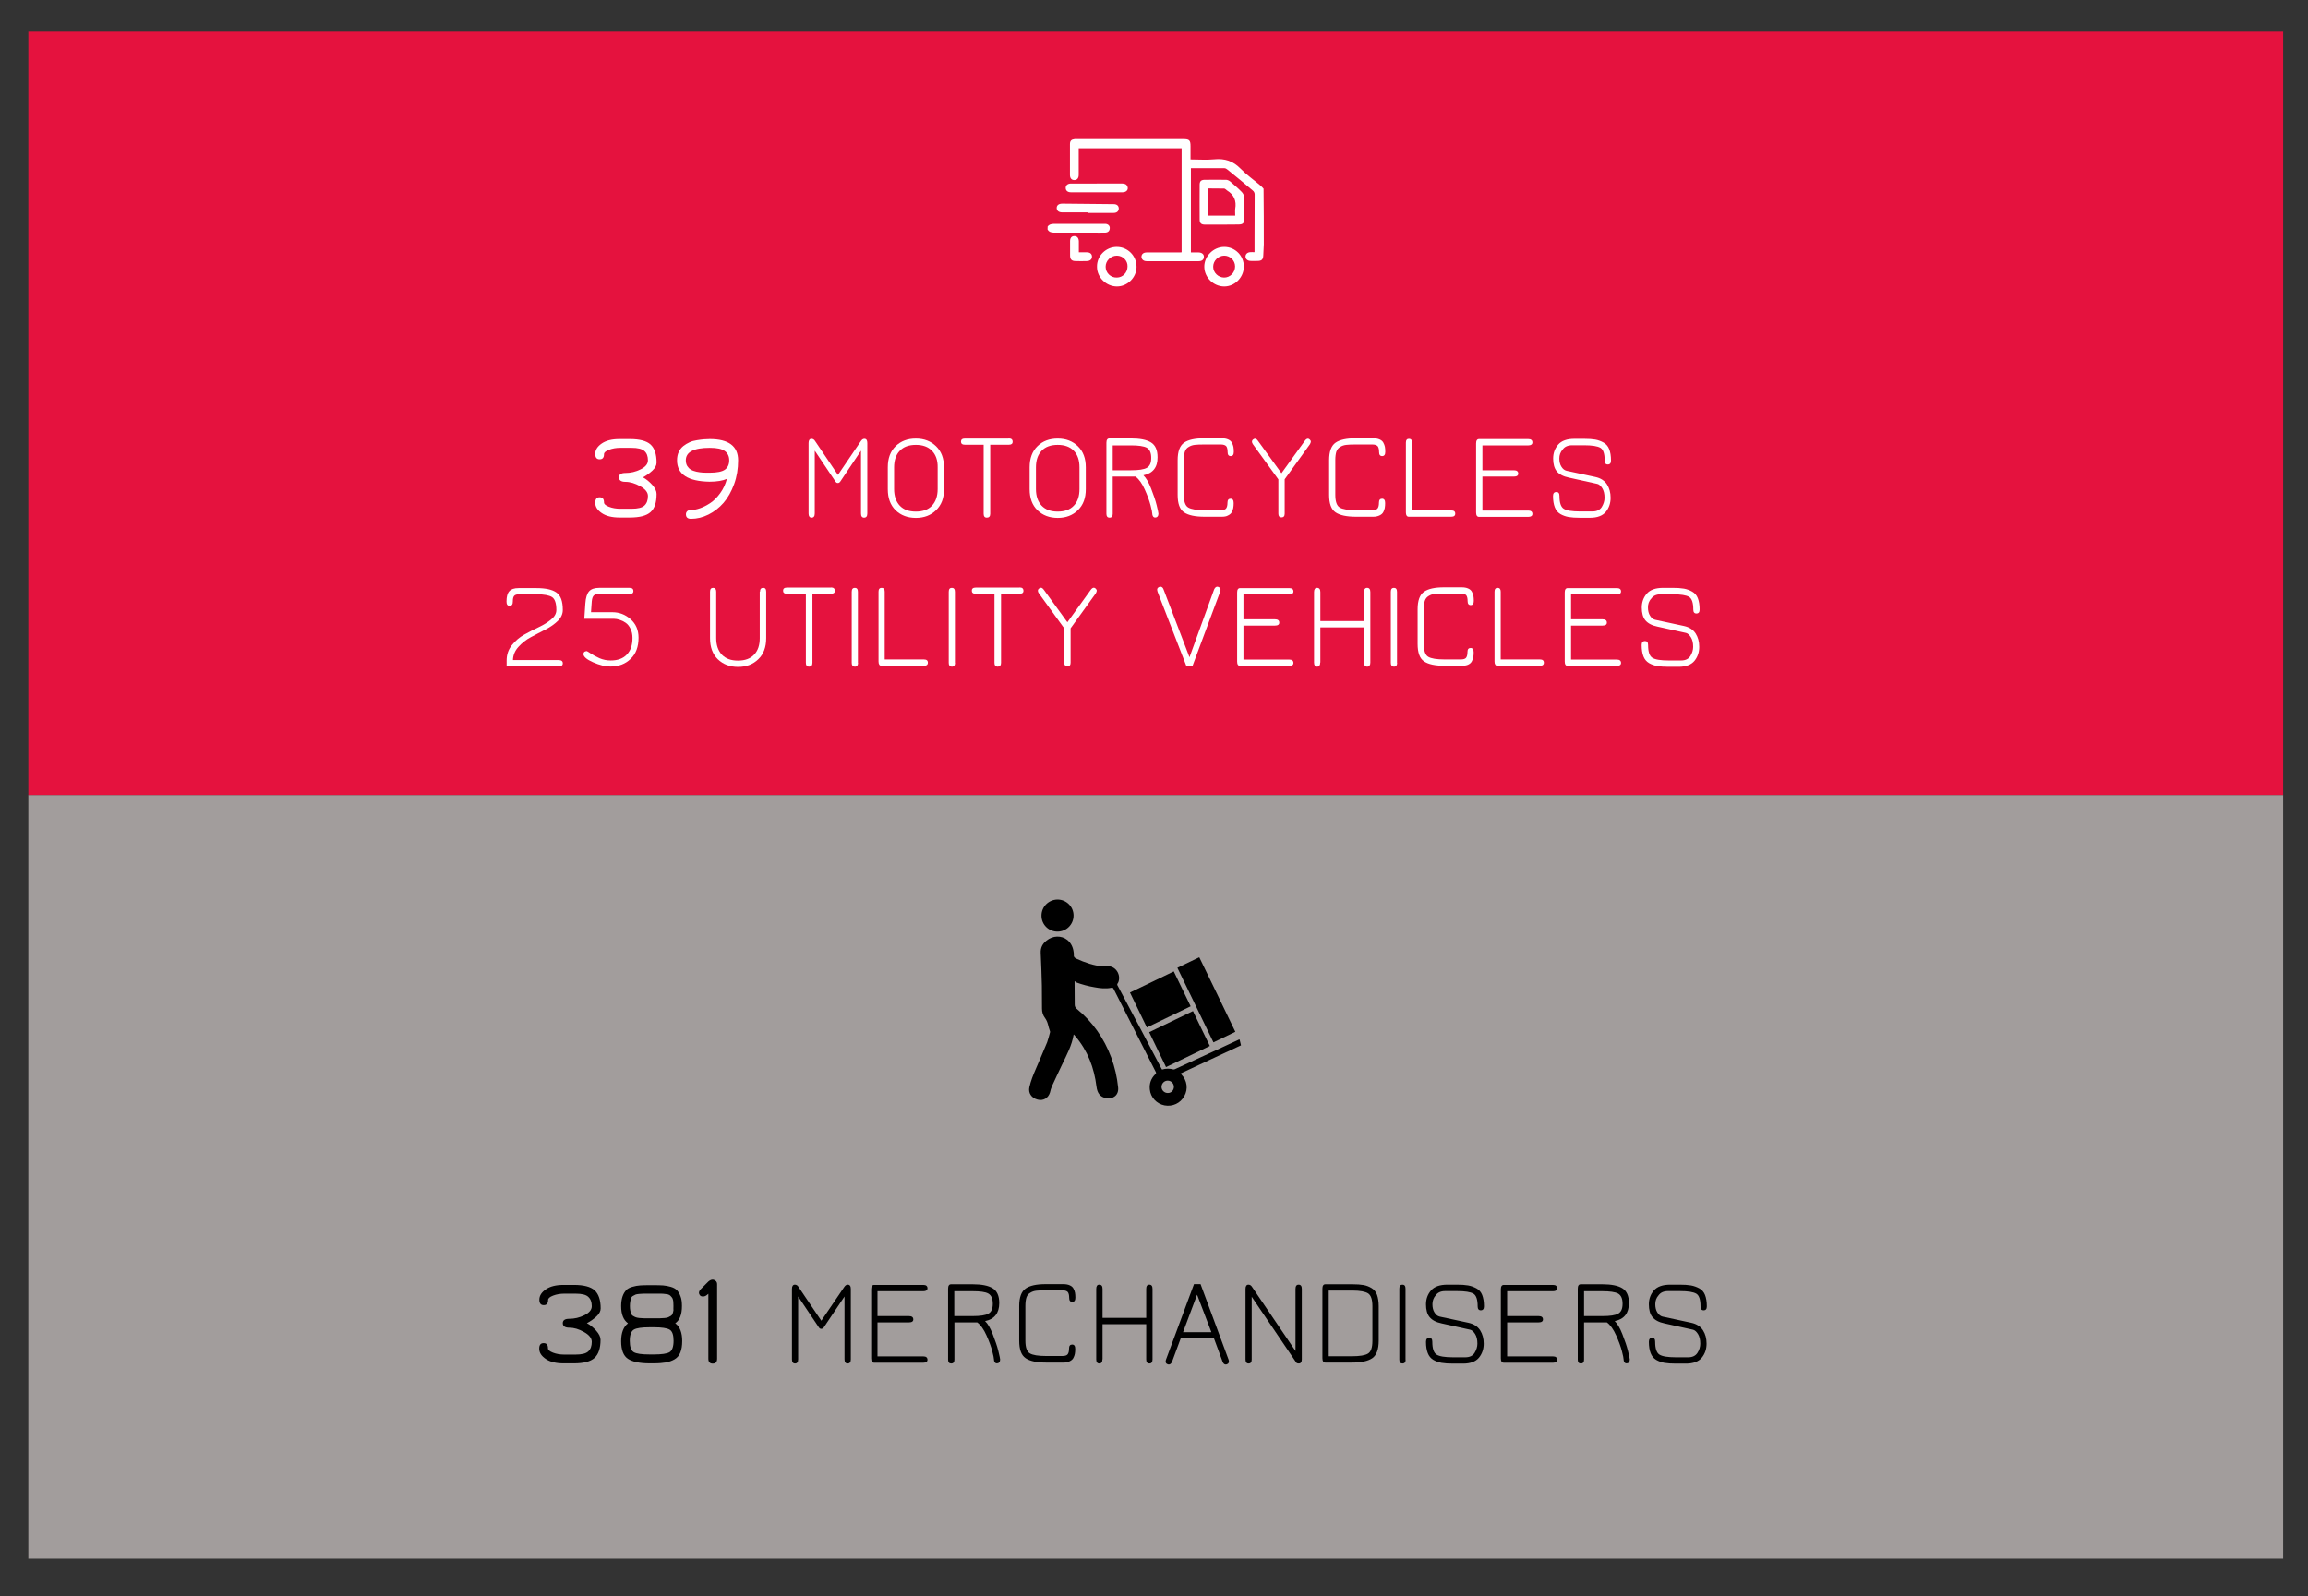 <?xml version="1.0" encoding="utf-8"?>
<!-- Generator: Adobe Illustrator 26.4.1, SVG Export Plug-In . SVG Version: 6.00 Build 0)  -->
<svg version="1.1" id="Calque_1" xmlns="http://www.w3.org/2000/svg" xmlns:xlink="http://www.w3.org/1999/xlink" x="0px" y="0px"
	 viewBox="0 0 179.17 123.94" style="enable-background:new 0 0 179.17 123.94;" xml:space="preserve">
<rect x="0" y="0" width="179.17" height="123.94" fill="#333333" stroke="none"/>
<style type="text/css">
	.st0{fill:#E5123E;}
	.st1{fill:#A29D9C;}
	.st2{enable-background:new    ;}
	.st3{fill:#FFFFFF;}
</style>
<rect x="2.2" y="2.46" class="st0" width="175.04" height="59.28"/>
<rect x="2.2" y="61.73" class="st1" width="175.04" height="59.28"/>
<g class="st2">
	<path class="st3" d="M49.02,34.77h-0.87c-0.32,0-0.61,0.05-0.87,0.15c-0.26,0.1-0.39,0.21-0.39,0.34c0,0.27-0.11,0.4-0.34,0.4
		s-0.34-0.14-0.34-0.42c0-0.31,0.17-0.58,0.51-0.81c0.34-0.23,0.79-0.34,1.37-0.34h0.81c0.75,0,1.29,0.14,1.6,0.42
		c0.31,0.28,0.47,0.75,0.47,1.41c0,0.21-0.11,0.42-0.34,0.63c-0.23,0.21-0.47,0.38-0.72,0.51c0.25,0.13,0.49,0.33,0.72,0.58
		c0.23,0.26,0.34,0.49,0.34,0.71c0,0.66-0.15,1.13-0.47,1.41c-0.31,0.28-0.84,0.42-1.6,0.42h-0.81c-0.57,0-1.03-0.11-1.37-0.34
		c-0.34-0.23-0.51-0.49-0.51-0.8c0-0.29,0.11-0.43,0.34-0.43s0.34,0.13,0.34,0.4c0,0.13,0.13,0.24,0.39,0.34
		c0.26,0.1,0.55,0.15,0.88,0.15h0.87c0.49,0,0.82-0.08,1-0.25c0.18-0.17,0.27-0.41,0.27-0.74c0-0.28-0.2-0.54-0.6-0.76
		s-0.78-0.34-1.15-0.34c-0.33,0-0.5-0.12-0.5-0.35c0-0.23,0.17-0.34,0.5-0.34c0.41,0,0.8-0.09,1.18-0.28
		c0.38-0.19,0.57-0.42,0.57-0.7c0-0.32-0.09-0.56-0.27-0.72C49.84,34.85,49.51,34.77,49.02,34.77z"/>
	<path class="st3" d="M52.56,35.74c0-0.24,0.04-0.46,0.13-0.65c0.09-0.19,0.21-0.34,0.36-0.46c0.15-0.12,0.31-0.21,0.48-0.29
		c0.17-0.08,0.36-0.13,0.57-0.16c0.21-0.03,0.39-0.06,0.54-0.07c0.15-0.01,0.3-0.02,0.46-0.02c1.47,0,2.2,0.55,2.2,1.65
		c0,0.66-0.1,1.28-0.31,1.85c-0.21,0.57-0.48,1.06-0.82,1.45c-0.34,0.39-0.73,0.69-1.17,0.91c-0.44,0.22-0.89,0.33-1.36,0.33
		c-0.26,0-0.39-0.12-0.39-0.35c0-0.09,0.03-0.17,0.09-0.23c0.06-0.07,0.16-0.1,0.3-0.1c0.21,0,0.45-0.05,0.71-0.14
		s0.53-0.23,0.8-0.41c0.27-0.18,0.53-0.44,0.76-0.76c0.24-0.33,0.41-0.7,0.52-1.11c-0.32,0.14-0.77,0.22-1.35,0.22
		C53.41,37.37,52.56,36.83,52.56,35.74z M55.1,34.77c-1.24,0-1.86,0.32-1.86,0.97c0,0.17,0.04,0.32,0.11,0.44
		c0.08,0.12,0.17,0.22,0.28,0.28c0.11,0.07,0.26,0.12,0.43,0.16c0.18,0.04,0.34,0.06,0.49,0.07c0.15,0.01,0.33,0.01,0.54,0.01
		c0.57,0,0.97-0.08,1.19-0.24c0.22-0.16,0.33-0.4,0.33-0.72c0-0.31-0.11-0.55-0.34-0.72S55.66,34.77,55.1,34.77z"/>
</g>
<g class="st2">
	<path class="st3" d="M65.04,37.5c-0.07,0-0.12-0.03-0.16-0.08l-1.63-2.43v4.87c0,0.22-0.08,0.33-0.24,0.33
		c-0.16,0-0.24-0.11-0.24-0.32V34.4c0-0.22,0.08-0.33,0.23-0.33c0.11,0,0.21,0.06,0.28,0.18l1.77,2.62l1.78-2.62
		c0.08-0.12,0.17-0.18,0.27-0.18c0.16,0,0.23,0.11,0.23,0.33v5.47c0,0.21-0.08,0.32-0.25,0.32c-0.16,0-0.24-0.11-0.24-0.33v-4.87
		l-1.63,2.43C65.17,37.47,65.11,37.5,65.04,37.5z"/>
	<path class="st3" d="M72.67,39.61c-0.41,0.4-0.93,0.6-1.57,0.6c-0.64,0-1.17-0.2-1.57-0.59c-0.41-0.4-0.61-0.94-0.61-1.64v-1.7
		c0-0.7,0.2-1.24,0.61-1.64c0.41-0.4,0.93-0.59,1.57-0.59c0.64,0,1.16,0.2,1.57,0.6c0.41,0.4,0.61,0.94,0.61,1.63v1.7
		C73.29,38.67,73.08,39.21,72.67,39.61z M72.35,35c-0.3-0.31-0.71-0.46-1.25-0.46c-0.54,0-0.96,0.15-1.25,0.46
		c-0.3,0.31-0.44,0.74-0.44,1.29v1.68c0,0.55,0.15,0.98,0.44,1.29c0.29,0.31,0.71,0.46,1.25,0.46c0.54,0,0.96-0.15,1.25-0.46
		c0.29-0.31,0.44-0.74,0.44-1.29v-1.68C72.8,35.74,72.65,35.31,72.35,35z"/>
	<path class="st3" d="M78.3,34.04c0.21,0,0.31,0.08,0.31,0.26c0,0.16-0.1,0.23-0.31,0.23h-1.43v5.36c0,0.2-0.09,0.3-0.27,0.3
		c-0.16,0-0.24-0.1-0.24-0.3v-5.36h-1.45c-0.21,0-0.31-0.08-0.31-0.24c0-0.16,0.1-0.24,0.31-0.24H78.3z"/>
	<path class="st3" d="M83.68,39.61c-0.41,0.4-0.93,0.6-1.57,0.6c-0.64,0-1.16-0.2-1.57-0.59c-0.41-0.4-0.61-0.94-0.61-1.64v-1.7
		c0-0.7,0.2-1.24,0.61-1.64c0.41-0.4,0.93-0.59,1.57-0.59c0.64,0,1.16,0.2,1.57,0.6c0.41,0.4,0.61,0.94,0.61,1.63v1.7
		C84.29,38.67,84.09,39.21,83.68,39.61z M83.36,35c-0.3-0.31-0.71-0.46-1.25-0.46c-0.54,0-0.96,0.15-1.25,0.46
		c-0.3,0.31-0.44,0.74-0.44,1.29v1.68c0,0.55,0.15,0.98,0.44,1.29c0.3,0.31,0.71,0.46,1.25,0.46c0.54,0,0.96-0.15,1.25-0.46
		c0.3-0.31,0.44-0.74,0.44-1.29v-1.68C83.8,35.74,83.66,35.31,83.36,35z"/>
	<path class="st3" d="M88.76,36.9c0.21,0.2,0.41,0.54,0.6,1.03c0.19,0.49,0.34,0.92,0.43,1.29c0.09,0.37,0.14,0.6,0.14,0.66
		c0,0.09-0.02,0.16-0.07,0.22c-0.05,0.06-0.11,0.08-0.18,0.08c-0.08,0-0.13-0.03-0.17-0.09s-0.06-0.13-0.06-0.21
		c0-0.08-0.04-0.3-0.13-0.64c-0.09-0.35-0.24-0.76-0.45-1.23c-0.21-0.47-0.45-0.81-0.72-1.01h-1.77v2.89c0,0.2-0.08,0.3-0.25,0.3
		c-0.16,0-0.24-0.1-0.24-0.3v-5.51c0-0.23,0.08-0.34,0.23-0.34h1.69c0.68,0,1.2,0.1,1.54,0.31c0.34,0.21,0.51,0.59,0.51,1.15
		C89.87,36.28,89.5,36.75,88.76,36.9z M87.81,36.51c0.58,0,0.99-0.06,1.22-0.19c0.23-0.13,0.34-0.38,0.34-0.77
		c0-0.4-0.12-0.66-0.35-0.79c-0.23-0.12-0.64-0.18-1.21-0.18h-1.43v1.93H87.81z"/>
	<path class="st3" d="M94.85,40.12h-1.33c-0.73,0-1.26-0.11-1.6-0.34c-0.34-0.23-0.5-0.68-0.5-1.36v-2.69c0-0.68,0.17-1.13,0.5-1.36
		c0.33-0.23,0.85-0.34,1.54-0.34h1.38c0.2,0,0.37,0.03,0.5,0.09c0.14,0.06,0.23,0.14,0.29,0.25s0.1,0.22,0.12,0.32
		c0.02,0.11,0.03,0.24,0.03,0.39c0,0.22-0.08,0.33-0.24,0.33c-0.16,0-0.24-0.1-0.24-0.31c0-0.22-0.04-0.37-0.11-0.46
		c-0.08-0.08-0.21-0.13-0.41-0.13h-1.32c-0.3,0-0.54,0.01-0.71,0.03c-0.17,0.02-0.33,0.07-0.47,0.16c-0.15,0.08-0.24,0.2-0.3,0.37
		c-0.05,0.16-0.08,0.38-0.08,0.65v2.69c0,0.52,0.11,0.85,0.34,0.99c0.23,0.14,0.65,0.21,1.27,0.21h1.26c0.2,0,0.34-0.04,0.41-0.13
		c0.07-0.09,0.11-0.24,0.11-0.45c0-0.21,0.08-0.31,0.24-0.31c0.16,0,0.24,0.11,0.24,0.34c0,0.14-0.01,0.27-0.03,0.38
		c-0.02,0.11-0.06,0.22-0.12,0.33s-0.16,0.19-0.29,0.25C95.22,40.09,95.05,40.12,94.85,40.12z"/>
	<path class="st3" d="M99.24,37.22l-1.97-2.72c-0.05-0.07-0.08-0.14-0.08-0.2c0-0.07,0.03-0.13,0.08-0.17
		c0.05-0.04,0.1-0.07,0.16-0.07c0.07,0,0.15,0.06,0.23,0.17l1.82,2.51l1.81-2.51c0.08-0.11,0.16-0.17,0.24-0.17
		c0.05,0,0.1,0.02,0.15,0.07c0.05,0.05,0.08,0.1,0.08,0.16c0,0.06-0.03,0.12-0.07,0.2l-1.96,2.72v2.67c0,0.19-0.08,0.29-0.25,0.29
		c-0.16,0-0.24-0.1-0.24-0.29V37.22z"/>
	<path class="st3" d="M106.61,40.12h-1.33c-0.73,0-1.26-0.11-1.6-0.34c-0.34-0.23-0.5-0.68-0.5-1.36v-2.69
		c0-0.68,0.17-1.13,0.5-1.36c0.33-0.23,0.85-0.34,1.54-0.34h1.38c0.2,0,0.37,0.03,0.5,0.09c0.14,0.06,0.23,0.14,0.29,0.25
		s0.1,0.22,0.12,0.32c0.02,0.11,0.03,0.24,0.03,0.39c0,0.22-0.08,0.33-0.24,0.33c-0.16,0-0.24-0.1-0.24-0.31
		c0-0.22-0.04-0.37-0.11-0.46c-0.08-0.08-0.21-0.13-0.41-0.13h-1.32c-0.3,0-0.54,0.01-0.71,0.03c-0.17,0.02-0.33,0.07-0.47,0.16
		c-0.14,0.08-0.24,0.2-0.3,0.37c-0.05,0.16-0.08,0.38-0.08,0.65v2.69c0,0.52,0.11,0.85,0.34,0.99c0.23,0.14,0.65,0.21,1.27,0.21
		h1.26c0.2,0,0.34-0.04,0.41-0.13s0.11-0.24,0.11-0.45c0-0.21,0.08-0.31,0.24-0.31c0.16,0,0.24,0.11,0.24,0.34
		c0,0.14-0.01,0.27-0.03,0.38c-0.02,0.11-0.06,0.22-0.12,0.33s-0.16,0.19-0.29,0.25S106.81,40.12,106.61,40.12z"/>
	<path class="st3" d="M109.37,40.12c-0.15,0-0.23-0.11-0.23-0.33v-5.42c0-0.2,0.08-0.3,0.24-0.3c0.16,0,0.24,0.1,0.24,0.3v5.26h3.04
		c0.21,0,0.31,0.08,0.31,0.25c0,0.16-0.1,0.24-0.31,0.24H109.37z"/>
	<path class="st3" d="M115.08,37v2.64h3.56c0.21,0,0.32,0.09,0.32,0.26c0,0.15-0.11,0.23-0.32,0.23h-3.82
		c-0.15,0-0.23-0.11-0.23-0.34v-5.36c0-0.23,0.08-0.34,0.23-0.34h3.82c0.21,0,0.32,0.09,0.32,0.26c0,0.15-0.11,0.23-0.32,0.23h-3.56
		v1.93h2.44c0.23,0,0.34,0.09,0.34,0.26c0,0.15-0.11,0.23-0.34,0.23H115.08z"/>
	<path class="st3" d="M121.05,35.59c0,0.25,0.05,0.47,0.16,0.64c0.11,0.18,0.24,0.28,0.4,0.32l2.23,0.48
		c0.42,0.09,0.72,0.29,0.91,0.58c0.19,0.3,0.28,0.64,0.28,1.04c0,0.42-0.12,0.78-0.37,1.09c-0.25,0.3-0.66,0.46-1.23,0.46h-0.78
		c-0.36,0-0.65-0.02-0.88-0.06c-0.23-0.04-0.45-0.12-0.64-0.23c-0.2-0.12-0.34-0.29-0.43-0.52c-0.09-0.23-0.14-0.52-0.14-0.88
		c0-0.21,0.09-0.31,0.26-0.31c0.16,0,0.24,0.1,0.24,0.31c0,0.52,0.11,0.85,0.33,0.99c0.22,0.14,0.64,0.21,1.27,0.21h0.96
		c0.33,0,0.57-0.11,0.72-0.34c0.14-0.23,0.22-0.47,0.22-0.72c0-0.31-0.06-0.56-0.18-0.75c-0.12-0.19-0.25-0.3-0.38-0.33l-2.21-0.49
		c-0.44-0.09-0.75-0.26-0.94-0.49c-0.19-0.23-0.28-0.57-0.28-0.99c0-0.42,0.13-0.78,0.39-1.08c0.26-0.3,0.68-0.45,1.28-0.45h0.72
		c0.36,0,0.65,0.02,0.88,0.06c0.23,0.04,0.44,0.12,0.64,0.23c0.2,0.11,0.35,0.28,0.44,0.51c0.09,0.23,0.14,0.52,0.14,0.88
		c0,0.21-0.08,0.31-0.25,0.31c-0.16,0-0.24-0.1-0.24-0.31c0-0.52-0.11-0.85-0.33-0.98c-0.22-0.13-0.64-0.2-1.27-0.2h-0.92
		c-0.34,0-0.59,0.11-0.74,0.33C121.13,35.1,121.05,35.34,121.05,35.59z"/>
</g>
<g class="st2">
	<path class="st3" d="M43.69,47.36c0,0.31-0.13,0.6-0.39,0.85c-0.26,0.25-0.58,0.48-0.96,0.67c-0.38,0.19-0.75,0.39-1.13,0.59
		c-0.38,0.2-0.7,0.46-0.97,0.76c-0.27,0.3-0.41,0.64-0.42,1.02h3.54c0.22,0,0.33,0.08,0.33,0.25c0,0.16-0.11,0.24-0.33,0.24h-4.03
		v-0.46c0-0.45,0.13-0.84,0.4-1.18c0.27-0.34,0.59-0.62,0.97-0.83c0.38-0.21,0.76-0.41,1.13-0.58c0.38-0.18,0.7-0.38,0.96-0.6
		c0.27-0.22,0.4-0.46,0.4-0.73c0-0.52-0.11-0.85-0.33-1c-0.22-0.14-0.63-0.22-1.21-0.22h-1.33c-0.2,0-0.34,0.04-0.41,0.13
		c-0.07,0.08-0.1,0.23-0.1,0.44c0,0.22-0.08,0.33-0.25,0.33c-0.16,0-0.24-0.11-0.24-0.33c0-0.38,0.07-0.65,0.22-0.81
		c0.14-0.16,0.38-0.24,0.72-0.24h1.39c0.7,0,1.21,0.11,1.54,0.34C43.53,46.23,43.69,46.68,43.69,47.36z"/>
	<path class="st3" d="M45.54,50.55c0.03,0,0.13,0.06,0.31,0.18s0.4,0.24,0.68,0.37c0.28,0.12,0.57,0.18,0.88,0.18
		c0.54,0,0.96-0.15,1.25-0.46c0.3-0.31,0.44-0.74,0.44-1.29c0-0.27-0.05-0.51-0.15-0.71c-0.1-0.2-0.22-0.36-0.38-0.47
		c-0.16-0.11-0.31-0.18-0.47-0.23c-0.15-0.05-0.31-0.08-0.46-0.08h-2.28l0.08-1.18c0.03-0.45,0.13-0.77,0.29-0.95
		c0.16-0.18,0.42-0.27,0.78-0.27h2.36c0.2,0,0.3,0.08,0.3,0.25c0,0.16-0.1,0.23-0.3,0.23h-2.42c-0.16,0-0.28,0.04-0.36,0.12
		c-0.08,0.08-0.13,0.23-0.15,0.44l-0.06,0.85h1.66c0.53,0,1,0.18,1.41,0.54c0.41,0.36,0.62,0.84,0.62,1.44c0,0.7-0.2,1.25-0.61,1.64
		c-0.41,0.4-0.93,0.6-1.58,0.6c-0.39,0-0.84-0.11-1.34-0.33c-0.5-0.22-0.75-0.44-0.75-0.65c0-0.06,0.03-0.12,0.08-0.17
		C45.44,50.58,45.49,50.55,45.54,50.55z"/>
	<path class="st3" d="M59,45.94c0-0.2,0.08-0.3,0.25-0.3c0.16,0,0.23,0.1,0.23,0.31v3.6c0,0.69-0.2,1.24-0.61,1.63
		c-0.41,0.4-0.93,0.6-1.57,0.6c-0.64,0-1.16-0.2-1.57-0.59c-0.41-0.4-0.61-0.94-0.61-1.64v-3.6c0-0.21,0.08-0.31,0.24-0.31
		c0.16,0,0.24,0.1,0.24,0.3v3.6c0,0.55,0.15,0.98,0.44,1.29c0.3,0.31,0.71,0.46,1.25,0.46c0.54,0,0.96-0.15,1.25-0.46
		c0.3-0.31,0.44-0.74,0.44-1.29V45.94z"/>
	<path class="st3" d="M64.5,45.61c0.21,0,0.31,0.08,0.31,0.26c0,0.16-0.1,0.23-0.31,0.23h-1.43v5.36c0,0.2-0.09,0.3-0.27,0.3
		c-0.16,0-0.24-0.1-0.24-0.3V46.1H61.1c-0.21,0-0.31-0.08-0.31-0.24c0-0.16,0.1-0.24,0.31-0.24H64.5z"/>
	<path class="st3" d="M66.61,51.46c0,0.2-0.08,0.3-0.25,0.3c-0.16,0-0.24-0.1-0.24-0.3v-5.51c0-0.21,0.08-0.31,0.24-0.31
		c0.16,0,0.24,0.1,0.24,0.31V51.46z"/>
	<path class="st3" d="M68.43,51.69c-0.15,0-0.23-0.11-0.23-0.33v-5.42c0-0.2,0.08-0.3,0.24-0.3c0.16,0,0.24,0.1,0.24,0.3v5.26h3.04
		c0.21,0,0.31,0.08,0.31,0.25c0,0.16-0.1,0.24-0.31,0.24H68.43z"/>
	<path class="st3" d="M74.14,51.46c0,0.2-0.08,0.3-0.25,0.3c-0.16,0-0.24-0.1-0.24-0.3v-5.51c0-0.21,0.08-0.31,0.24-0.31
		c0.16,0,0.24,0.1,0.24,0.31V51.46z"/>
	<path class="st3" d="M79.14,45.61c0.21,0,0.31,0.08,0.31,0.26c0,0.16-0.1,0.23-0.31,0.23h-1.43v5.36c0,0.2-0.09,0.3-0.27,0.3
		c-0.16,0-0.24-0.1-0.24-0.3V46.1h-1.45c-0.21,0-0.31-0.08-0.31-0.24c0-0.16,0.1-0.24,0.31-0.24H79.14z"/>
	<path class="st3" d="M82.62,48.79l-1.97-2.72c-0.05-0.07-0.08-0.14-0.08-0.2c0-0.07,0.03-0.13,0.08-0.17
		c0.05-0.04,0.1-0.07,0.16-0.07c0.07,0,0.15,0.06,0.23,0.17l1.82,2.51l1.81-2.51c0.08-0.11,0.16-0.17,0.24-0.17
		c0.05,0,0.1,0.02,0.15,0.07c0.05,0.05,0.08,0.1,0.08,0.16c0,0.06-0.03,0.12-0.07,0.2l-1.96,2.72v2.67c0,0.19-0.08,0.29-0.25,0.29
		c-0.16,0-0.24-0.1-0.24-0.29V48.79z"/>
	<path class="st3" d="M89.83,45.79c0-0.08,0.03-0.14,0.09-0.18c0.06-0.04,0.11-0.06,0.16-0.06c0.11,0,0.2,0.07,0.25,0.22l2.01,5.26
		l1.91-5.26c0.06-0.14,0.15-0.22,0.25-0.22c0.04,0,0.1,0.02,0.16,0.06c0.06,0.04,0.09,0.1,0.09,0.18c0,0.03-0.01,0.08-0.03,0.15
		l-2.14,5.75h-0.49l-2.23-5.75C89.84,45.86,89.83,45.81,89.83,45.79z"/>
	<path class="st3" d="M96.53,48.57v2.64h3.56c0.21,0,0.32,0.09,0.32,0.26c0,0.15-0.11,0.23-0.32,0.23h-3.82
		c-0.15,0-0.23-0.11-0.23-0.34V46c0-0.23,0.08-0.34,0.23-0.34h3.82c0.21,0,0.32,0.09,0.32,0.26c0,0.15-0.11,0.23-0.32,0.23h-3.56
		v1.93h2.44c0.23,0,0.34,0.09,0.34,0.26c0,0.15-0.11,0.23-0.34,0.23H96.53z"/>
	<path class="st3" d="M102.49,51.44c0,0.21-0.08,0.32-0.24,0.32c-0.16,0-0.24-0.11-0.24-0.32v-5.47c0-0.22,0.08-0.33,0.23-0.33
		c0.18,0,0.26,0.11,0.26,0.33v2.25h3.39v-2.25c0-0.22,0.08-0.33,0.24-0.33c0.17,0,0.25,0.11,0.25,0.33v5.47
		c0,0.21-0.08,0.32-0.24,0.32c-0.17,0-0.25-0.11-0.25-0.32v-2.73h-3.39V51.44z"/>
	<path class="st3" d="M108.46,51.46c0,0.2-0.08,0.3-0.25,0.3c-0.16,0-0.24-0.1-0.24-0.3v-5.51c0-0.21,0.08-0.31,0.24-0.31
		c0.16,0,0.24,0.1,0.24,0.31V51.46z"/>
	<path class="st3" d="M113.48,51.69h-1.33c-0.73,0-1.26-0.11-1.6-0.34c-0.34-0.23-0.5-0.68-0.5-1.36V47.3c0-0.68,0.17-1.13,0.5-1.36
		c0.33-0.23,0.85-0.34,1.54-0.34h1.38c0.2,0,0.37,0.03,0.5,0.09c0.14,0.06,0.23,0.14,0.29,0.25s0.1,0.22,0.12,0.32
		c0.02,0.11,0.03,0.24,0.03,0.39c0,0.22-0.08,0.33-0.24,0.33c-0.16,0-0.24-0.1-0.24-0.31c0-0.22-0.04-0.37-0.11-0.46
		c-0.08-0.08-0.21-0.13-0.41-0.13h-1.32c-0.3,0-0.54,0.01-0.71,0.03c-0.17,0.02-0.33,0.07-0.47,0.16c-0.14,0.08-0.24,0.2-0.3,0.37
		c-0.05,0.16-0.08,0.38-0.08,0.65V50c0,0.52,0.11,0.85,0.34,0.99c0.23,0.14,0.65,0.21,1.27,0.21h1.26c0.2,0,0.34-0.04,0.41-0.13
		c0.07-0.09,0.11-0.24,0.11-0.45c0-0.21,0.08-0.31,0.24-0.31c0.16,0,0.24,0.11,0.24,0.34c0,0.14-0.01,0.27-0.03,0.38
		c-0.02,0.11-0.06,0.22-0.12,0.33s-0.16,0.19-0.29,0.25C113.85,51.66,113.68,51.69,113.48,51.69z"/>
	<path class="st3" d="M116.25,51.69c-0.15,0-0.23-0.11-0.23-0.33v-5.42c0-0.2,0.08-0.3,0.24-0.3c0.16,0,0.24,0.1,0.24,0.3v5.26h3.04
		c0.21,0,0.31,0.08,0.31,0.25c0,0.16-0.1,0.24-0.31,0.24H116.25z"/>
	<path class="st3" d="M121.96,48.57v2.64h3.56c0.21,0,0.32,0.09,0.32,0.26c0,0.15-0.11,0.23-0.32,0.23h-3.82
		c-0.15,0-0.23-0.11-0.23-0.34V46c0-0.23,0.08-0.34,0.23-0.34h3.82c0.21,0,0.32,0.09,0.32,0.26c0,0.15-0.11,0.23-0.32,0.23h-3.56
		v1.93h2.44c0.23,0,0.34,0.09,0.34,0.26c0,0.15-0.11,0.23-0.34,0.23H121.96z"/>
	<path class="st3" d="M127.93,47.16c0,0.25,0.05,0.47,0.16,0.64c0.11,0.18,0.24,0.28,0.4,0.32l2.23,0.48
		c0.42,0.09,0.72,0.29,0.91,0.58c0.19,0.3,0.28,0.64,0.28,1.04c0,0.42-0.12,0.78-0.37,1.09c-0.25,0.3-0.66,0.46-1.23,0.46h-0.78
		c-0.36,0-0.65-0.02-0.88-0.06c-0.23-0.04-0.45-0.12-0.64-0.23c-0.2-0.12-0.34-0.29-0.43-0.52c-0.09-0.23-0.14-0.52-0.14-0.88
		c0-0.21,0.09-0.31,0.26-0.31c0.16,0,0.24,0.1,0.24,0.31c0,0.52,0.11,0.85,0.33,0.99c0.22,0.14,0.64,0.21,1.27,0.21h0.96
		c0.33,0,0.57-0.11,0.72-0.34c0.14-0.23,0.22-0.47,0.22-0.72c0-0.31-0.06-0.56-0.18-0.75c-0.12-0.19-0.25-0.3-0.38-0.33l-2.21-0.49
		c-0.44-0.09-0.75-0.26-0.94-0.49c-0.19-0.23-0.28-0.57-0.28-0.99c0-0.42,0.13-0.78,0.39-1.08c0.26-0.3,0.68-0.45,1.28-0.45h0.72
		c0.36,0,0.65,0.02,0.88,0.06c0.23,0.04,0.44,0.12,0.64,0.23c0.2,0.11,0.35,0.28,0.44,0.51c0.09,0.23,0.14,0.52,0.14,0.88
		c0,0.21-0.08,0.31-0.25,0.31c-0.16,0-0.24-0.1-0.24-0.31c0-0.52-0.11-0.85-0.33-0.98c-0.22-0.13-0.64-0.2-1.27-0.2h-0.92
		c-0.34,0-0.59,0.11-0.74,0.33C128,46.67,127.93,46.91,127.93,47.16z"/>
</g>
<g class="st2">
	<path d="M44.68,100.44h-0.87c-0.32,0-0.61,0.05-0.87,0.15c-0.26,0.1-0.39,0.21-0.39,0.34c0,0.27-0.11,0.4-0.34,0.4
		c-0.23,0-0.34-0.14-0.34-0.42c0-0.31,0.17-0.58,0.51-0.81c0.34-0.23,0.79-0.34,1.37-0.34h0.81c0.75,0,1.29,0.14,1.6,0.42
		c0.31,0.28,0.47,0.75,0.47,1.41c0,0.21-0.11,0.42-0.34,0.63c-0.23,0.21-0.47,0.38-0.73,0.51c0.25,0.13,0.49,0.33,0.72,0.58
		c0.23,0.26,0.34,0.49,0.34,0.71c0,0.66-0.16,1.13-0.47,1.41c-0.31,0.28-0.84,0.42-1.6,0.42h-0.81c-0.57,0-1.03-0.11-1.37-0.34
		s-0.51-0.49-0.51-0.8c0-0.29,0.11-0.43,0.34-0.43c0.23,0,0.34,0.13,0.34,0.4c0,0.13,0.13,0.24,0.39,0.34
		c0.26,0.1,0.55,0.15,0.87,0.15h0.87c0.49,0,0.82-0.08,1-0.25c0.18-0.17,0.27-0.41,0.27-0.74c0-0.28-0.2-0.54-0.6-0.76
		c-0.4-0.23-0.78-0.34-1.15-0.34c-0.33,0-0.5-0.12-0.5-0.35c0-0.23,0.17-0.34,0.5-0.34c0.41,0,0.8-0.09,1.18-0.28
		c0.38-0.19,0.57-0.42,0.57-0.7c0-0.32-0.09-0.56-0.27-0.72C45.5,100.52,45.16,100.44,44.68,100.44z"/>
	<path d="M52.96,104.12c0,0.36-0.05,0.65-0.14,0.88c-0.09,0.23-0.24,0.41-0.44,0.53c-0.2,0.12-0.43,0.2-0.68,0.25
		c-0.25,0.04-0.57,0.07-0.94,0.07h-0.33c-0.77,0-1.33-0.12-1.68-0.35c-0.35-0.23-0.53-0.69-0.53-1.37c0-0.65,0.18-1.11,0.53-1.39
		c-0.35-0.25-0.53-0.7-0.53-1.34c0-0.3,0.04-0.54,0.11-0.75c0.07-0.2,0.17-0.36,0.28-0.48c0.11-0.12,0.27-0.2,0.48-0.26
		c0.21-0.06,0.41-0.1,0.6-0.11c0.19-0.01,0.43-0.02,0.73-0.02h0.33c0.3,0,0.55,0.01,0.73,0.02c0.19,0.02,0.39,0.05,0.59,0.11
		c0.21,0.06,0.37,0.15,0.48,0.26c0.11,0.12,0.21,0.28,0.28,0.48c0.08,0.2,0.11,0.45,0.11,0.75c0,0.65-0.17,1.1-0.52,1.34
		C52.79,103.01,52.96,103.48,52.96,104.12z M52.28,101.4c0-0.16-0.01-0.3-0.02-0.41c-0.02-0.11-0.05-0.2-0.11-0.27
		c-0.06-0.08-0.12-0.13-0.17-0.17c-0.06-0.04-0.16-0.07-0.3-0.08c-0.15-0.02-0.27-0.03-0.38-0.03s-0.29,0-0.53,0h-0.35
		c-0.21,0-0.35,0-0.45,0c-0.09,0-0.21,0.01-0.34,0.02c-0.14,0.01-0.23,0.03-0.29,0.05c-0.05,0.03-0.12,0.06-0.19,0.1
		c-0.08,0.04-0.13,0.1-0.15,0.17c-0.03,0.07-0.05,0.16-0.07,0.26c-0.02,0.1-0.03,0.22-0.03,0.36c0,0.14,0.01,0.26,0.03,0.35
		c0.02,0.1,0.04,0.18,0.07,0.25c0.03,0.07,0.07,0.13,0.15,0.17c0.07,0.04,0.14,0.08,0.2,0.1c0.06,0.03,0.15,0.04,0.29,0.06
		c0.13,0.01,0.25,0.02,0.35,0.02c0.1,0,0.26,0,0.46,0h0.33c0.21,0,0.36,0,0.46,0c0.1,0,0.22-0.01,0.35-0.02
		c0.14-0.01,0.23-0.03,0.29-0.06c0.05-0.03,0.12-0.06,0.19-0.1c0.07-0.04,0.12-0.1,0.14-0.17c0.03-0.07,0.05-0.16,0.07-0.26
		C52.27,101.66,52.28,101.54,52.28,101.4z M48.89,104.1c0,0.46,0.1,0.76,0.31,0.88c0.2,0.12,0.61,0.18,1.23,0.18h0.33
		c0.61,0,1.02-0.06,1.22-0.18c0.2-0.12,0.31-0.42,0.31-0.88c0-0.46-0.1-0.75-0.31-0.87s-0.61-0.18-1.22-0.18h-0.33
		c-0.61,0-1.02,0.06-1.22,0.18C49,103.35,48.89,103.64,48.89,104.1z"/>
	<path d="M55,100.44l-0.08,0.07c-0.11,0.1-0.22,0.15-0.34,0.15c-0.11,0-0.19-0.03-0.24-0.09c-0.05-0.06-0.08-0.13-0.08-0.19
		c0-0.11,0.06-0.21,0.17-0.32l0.57-0.57c0.11-0.09,0.21-0.14,0.32-0.14c0.08,0,0.15,0.03,0.23,0.09c0.08,0.06,0.12,0.15,0.12,0.27
		v5.78c0,0.25-0.11,0.38-0.34,0.38c-0.23,0-0.34-0.13-0.34-0.38V100.44z"/>
</g>
<g class="st2">
	<path d="M63.75,103.17c-0.07,0-0.12-0.03-0.16-0.08l-1.63-2.43v4.87c0,0.22-0.08,0.33-0.24,0.33c-0.16,0-0.24-0.11-0.24-0.32v-5.47
		c0-0.22,0.08-0.33,0.23-0.33c0.11,0,0.21,0.06,0.28,0.18l1.77,2.62l1.78-2.62c0.08-0.12,0.17-0.18,0.27-0.18
		c0.16,0,0.24,0.11,0.24,0.33v5.47c0,0.21-0.08,0.32-0.25,0.32c-0.16,0-0.24-0.11-0.24-0.33v-4.87l-1.63,2.43
		C63.88,103.14,63.82,103.17,63.75,103.17z"/>
	<path d="M68.12,102.67v2.64h3.56c0.21,0,0.32,0.09,0.32,0.26c0,0.15-0.11,0.23-0.32,0.23h-3.82c-0.15,0-0.23-0.11-0.23-0.34v-5.36
		c0-0.23,0.08-0.34,0.23-0.34h3.82c0.21,0,0.32,0.09,0.32,0.26c0,0.15-0.11,0.23-0.32,0.23h-3.56v1.93h2.44
		c0.23,0,0.34,0.09,0.34,0.26c0,0.15-0.11,0.23-0.34,0.23H68.12z"/>
	<path d="M76.47,102.57c0.21,0.2,0.41,0.54,0.6,1.03c0.19,0.49,0.34,0.92,0.43,1.29c0.09,0.37,0.14,0.6,0.14,0.66
		c0,0.09-0.02,0.16-0.07,0.22c-0.05,0.06-0.11,0.08-0.18,0.08c-0.08,0-0.13-0.03-0.17-0.09c-0.04-0.06-0.06-0.13-0.06-0.21
		c0-0.08-0.04-0.3-0.13-0.64c-0.09-0.35-0.24-0.76-0.45-1.23c-0.21-0.47-0.45-0.81-0.72-1.01h-1.77v2.89c0,0.2-0.08,0.3-0.25,0.3
		c-0.16,0-0.24-0.1-0.24-0.3v-5.51c0-0.23,0.08-0.34,0.23-0.34h1.69c0.68,0,1.2,0.1,1.54,0.31c0.34,0.21,0.51,0.59,0.51,1.15
		C77.57,101.95,77.2,102.42,76.47,102.57z M75.51,102.18c0.58,0,0.99-0.06,1.22-0.19c0.23-0.13,0.34-0.38,0.34-0.77
		c0-0.4-0.12-0.66-0.35-0.79s-0.64-0.18-1.21-0.18h-1.43v1.93H75.51z"/>
	<path d="M82.55,105.79h-1.33c-0.73,0-1.26-0.11-1.6-0.34c-0.34-0.23-0.5-0.68-0.5-1.36v-2.69c0-0.68,0.17-1.13,0.5-1.36
		c0.33-0.23,0.85-0.34,1.54-0.34h1.38c0.2,0,0.37,0.03,0.5,0.09c0.14,0.06,0.23,0.14,0.29,0.25c0.06,0.11,0.1,0.22,0.12,0.32
		c0.02,0.11,0.03,0.24,0.03,0.39c0,0.22-0.08,0.33-0.24,0.33c-0.16,0-0.24-0.1-0.24-0.31c0-0.22-0.04-0.37-0.11-0.46
		c-0.08-0.08-0.21-0.13-0.41-0.13h-1.32c-0.3,0-0.54,0.01-0.71,0.03c-0.17,0.02-0.33,0.07-0.47,0.16c-0.15,0.08-0.24,0.2-0.3,0.37
		c-0.05,0.16-0.08,0.38-0.08,0.65v2.69c0,0.52,0.11,0.85,0.34,0.99c0.23,0.14,0.65,0.21,1.27,0.21h1.26c0.2,0,0.34-0.04,0.41-0.13
		s0.11-0.24,0.11-0.45c0-0.21,0.08-0.31,0.24-0.31c0.16,0,0.24,0.11,0.24,0.34c0,0.14-0.01,0.27-0.03,0.38
		c-0.02,0.11-0.06,0.22-0.12,0.33c-0.06,0.11-0.16,0.19-0.29,0.25C82.92,105.76,82.75,105.79,82.55,105.79z"/>
	<path d="M85.58,105.54c0,0.21-0.08,0.32-0.24,0.32c-0.16,0-0.24-0.11-0.24-0.32v-5.47c0-0.22,0.08-0.33,0.23-0.33
		c0.18,0,0.26,0.11,0.26,0.33v2.25h3.39v-2.25c0-0.22,0.08-0.33,0.24-0.33c0.17,0,0.25,0.11,0.25,0.33v5.47
		c0,0.21-0.08,0.32-0.24,0.32c-0.17,0-0.25-0.11-0.25-0.32v-2.73h-3.39V105.54z"/>
	<path d="M90.73,105.94c-0.05,0-0.1-0.02-0.16-0.06c-0.06-0.04-0.08-0.1-0.08-0.18c0-0.04,0.01-0.09,0.03-0.15l2.17-5.85h0.51
		l2.17,5.85c0.02,0.06,0.03,0.11,0.03,0.15c0,0.08-0.03,0.14-0.08,0.18c-0.06,0.04-0.11,0.06-0.16,0.06c-0.11,0-0.19-0.07-0.25-0.22
		l-0.67-1.81h-2.58l-0.67,1.81C90.92,105.87,90.84,105.94,90.73,105.94z M92.93,100.52l-1.09,2.91h2.2L92.93,100.52z"/>
	<path d="M100.82,105.86c-0.09,0-0.15-0.02-0.19-0.07l-3.46-5.11v4.87c0,0.21-0.08,0.31-0.24,0.31c-0.16,0-0.24-0.11-0.24-0.32
		v-5.47c0-0.22,0.08-0.33,0.23-0.33c0.11,0,0.21,0.06,0.28,0.18l3.37,4.97v-4.81c0-0.23,0.08-0.34,0.24-0.34
		c0.17,0,0.25,0.11,0.25,0.33v5.47C101.06,105.75,100.98,105.86,100.82,105.86z"/>
	<path d="M107.03,101.4v2.69c0,0.68-0.17,1.13-0.5,1.36c-0.34,0.23-0.86,0.34-1.59,0.34h-2.05c-0.15,0-0.23-0.11-0.23-0.34v-5.4
		c0-0.23,0.08-0.34,0.23-0.34H105c0.34,0,0.62,0.02,0.85,0.06c0.23,0.04,0.43,0.12,0.63,0.24s0.33,0.29,0.42,0.52
		C106.98,100.76,107.03,101.05,107.03,101.4z M106.54,104.1v-2.69c0-0.52-0.11-0.84-0.33-0.99c-0.22-0.14-0.63-0.22-1.21-0.22h-1.85
		v5.1h1.79c0.62,0,1.04-0.07,1.26-0.21C106.43,104.95,106.54,104.62,106.54,104.1z"/>
	<path d="M109.12,105.56c0,0.2-0.08,0.3-0.25,0.3c-0.16,0-0.24-0.1-0.24-0.3v-5.51c0-0.21,0.08-0.31,0.24-0.31
		c0.16,0,0.24,0.1,0.24,0.31V105.56z"/>
	<path d="M111.2,101.26c0,0.25,0.05,0.47,0.16,0.64c0.11,0.18,0.24,0.28,0.4,0.32l2.23,0.48c0.42,0.09,0.72,0.29,0.91,0.58
		c0.19,0.3,0.28,0.64,0.28,1.04c0,0.42-0.12,0.78-0.37,1.09c-0.25,0.3-0.66,0.46-1.23,0.46h-0.78c-0.36,0-0.65-0.02-0.89-0.06
		c-0.23-0.04-0.45-0.12-0.64-0.23c-0.2-0.12-0.34-0.29-0.43-0.52c-0.09-0.23-0.14-0.52-0.14-0.88c0-0.21,0.09-0.31,0.26-0.31
		c0.16,0,0.23,0.1,0.23,0.31c0,0.52,0.11,0.85,0.33,0.99c0.22,0.14,0.65,0.21,1.27,0.21h0.96c0.33,0,0.57-0.11,0.72-0.34
		c0.14-0.23,0.22-0.47,0.22-0.72c0-0.31-0.06-0.56-0.18-0.75c-0.12-0.19-0.25-0.3-0.38-0.33l-2.21-0.49
		c-0.44-0.09-0.75-0.26-0.94-0.49c-0.19-0.23-0.28-0.57-0.28-0.99c0-0.42,0.13-0.78,0.39-1.08c0.26-0.3,0.68-0.45,1.28-0.45h0.72
		c0.36,0,0.65,0.02,0.88,0.06c0.23,0.04,0.44,0.12,0.65,0.23c0.2,0.11,0.35,0.28,0.44,0.51c0.09,0.23,0.14,0.52,0.14,0.88
		c0,0.21-0.08,0.31-0.25,0.31c-0.16,0-0.24-0.1-0.24-0.31c0-0.52-0.11-0.85-0.33-0.98c-0.22-0.13-0.64-0.2-1.27-0.2h-0.92
		c-0.34,0-0.58,0.11-0.74,0.33C111.28,100.77,111.2,101.01,111.2,101.26z"/>
	<path d="M117,102.67v2.64h3.56c0.21,0,0.32,0.09,0.32,0.26c0,0.15-0.11,0.23-0.32,0.23h-3.82c-0.15,0-0.23-0.11-0.23-0.34v-5.36
		c0-0.23,0.08-0.34,0.23-0.34h3.82c0.21,0,0.32,0.09,0.32,0.26c0,0.15-0.11,0.23-0.32,0.23H117v1.93h2.44
		c0.23,0,0.34,0.09,0.34,0.26c0,0.15-0.11,0.23-0.34,0.23H117z"/>
	<path d="M125.35,102.57c0.21,0.2,0.41,0.54,0.6,1.03c0.19,0.49,0.34,0.92,0.43,1.29c0.09,0.37,0.14,0.6,0.14,0.66
		c0,0.09-0.02,0.16-0.07,0.22c-0.05,0.06-0.11,0.08-0.18,0.08c-0.08,0-0.13-0.03-0.17-0.09c-0.04-0.06-0.06-0.13-0.06-0.21
		c0-0.08-0.04-0.3-0.13-0.64c-0.09-0.35-0.24-0.76-0.45-1.23c-0.21-0.47-0.45-0.81-0.72-1.01h-1.77v2.89c0,0.2-0.08,0.3-0.25,0.3
		c-0.16,0-0.24-0.1-0.24-0.3v-5.51c0-0.23,0.08-0.34,0.23-0.34h1.69c0.68,0,1.2,0.1,1.54,0.31c0.34,0.21,0.51,0.59,0.51,1.15
		C126.45,101.95,126.09,102.42,125.35,102.57z M124.4,102.18c0.58,0,0.99-0.06,1.22-0.19c0.23-0.13,0.34-0.38,0.34-0.77
		c0-0.4-0.12-0.66-0.35-0.79c-0.23-0.12-0.64-0.18-1.21-0.18h-1.43v1.93H124.4z"/>
	<path d="M128.5,101.26c0,0.25,0.05,0.47,0.16,0.64s0.24,0.28,0.4,0.32l2.23,0.48c0.42,0.09,0.72,0.29,0.91,0.58
		c0.19,0.3,0.28,0.64,0.28,1.04c0,0.42-0.12,0.78-0.37,1.09c-0.25,0.3-0.66,0.46-1.23,0.46h-0.78c-0.36,0-0.65-0.02-0.89-0.06
		c-0.23-0.04-0.45-0.12-0.64-0.23c-0.2-0.12-0.34-0.29-0.43-0.52c-0.09-0.23-0.14-0.52-0.14-0.88c0-0.21,0.09-0.31,0.26-0.31
		c0.16,0,0.23,0.1,0.23,0.31c0,0.52,0.11,0.85,0.33,0.99c0.22,0.14,0.65,0.21,1.27,0.21h0.96c0.33,0,0.57-0.11,0.72-0.34
		s0.22-0.47,0.22-0.72c0-0.31-0.06-0.56-0.18-0.75c-0.12-0.19-0.25-0.3-0.38-0.33l-2.21-0.49c-0.44-0.09-0.75-0.26-0.94-0.49
		c-0.19-0.23-0.28-0.57-0.28-0.99c0-0.42,0.13-0.78,0.39-1.08c0.26-0.3,0.68-0.45,1.28-0.45h0.72c0.36,0,0.65,0.02,0.88,0.06
		c0.23,0.04,0.44,0.12,0.65,0.23c0.2,0.11,0.35,0.28,0.44,0.51c0.09,0.23,0.14,0.52,0.14,0.88c0,0.21-0.08,0.31-0.25,0.31
		c-0.16,0-0.24-0.1-0.24-0.31c0-0.52-0.11-0.85-0.33-0.98c-0.22-0.13-0.64-0.2-1.27-0.2h-0.92c-0.34,0-0.58,0.11-0.74,0.33
		C128.57,100.77,128.5,101.01,128.5,101.26z"/>
</g>
<g>
	<path d="M83.42,76.18c0,0.09,0,0.19,0,0.27c0,0.52,0.01,1.02,0.01,1.54c0,0.15,0.05,0.25,0.16,0.34c1.23,1.01,2.11,2.27,2.67,3.76
		c0.28,0.76,0.46,1.54,0.54,2.34c0.06,0.59-0.38,0.93-0.93,0.83c-0.46-0.08-0.69-0.39-0.75-0.89c-0.18-1.47-0.68-2.79-1.65-3.93
		c-0.04-0.04-0.07-0.08-0.12-0.13c-0.14,0.86-0.54,1.59-0.9,2.34c-0.27,0.56-0.53,1.13-0.79,1.69c-0.07,0.15-0.11,0.32-0.15,0.48
		c-0.14,0.45-0.53,0.67-0.97,0.55c-0.47-0.12-0.73-0.52-0.63-0.96c0.11-0.49,0.3-0.96,0.5-1.42c0.29-0.69,0.6-1.37,0.88-2.07
		c0.09-0.25,0.15-0.5,0.22-0.76c0.01-0.04,0.01-0.07,0-0.09c-0.06-0.19-0.12-0.36-0.16-0.55c-0.05-0.18-0.12-0.34-0.23-0.49
		c-0.16-0.21-0.23-0.46-0.23-0.72c-0.01-0.6,0-1.2-0.01-1.79c-0.02-0.84-0.05-1.69-0.09-2.53c-0.02-0.41,0.14-0.72,0.45-0.96
		c0.49-0.4,1.15-0.42,1.62-0.05c0.3,0.25,0.45,0.59,0.49,0.97c0.01,0.06,0.02,0.12,0.01,0.18c-0.02,0.16,0.06,0.23,0.2,0.3
		c0.66,0.3,1.34,0.54,2.06,0.6c0.09,0.01,0.2,0,0.29-0.01c0.67-0.07,1.08,0.59,0.94,1.13c-0.01,0.06-0.04,0.13-0.07,0.18
		c-0.08,0.08-0.05,0.15,0,0.23c1.13,2.12,2.25,4.24,3.36,6.36c0.02,0.04,0.05,0.08,0.07,0.12c0.29-0.09,0.59-0.09,0.88-0.01
		c0.04,0.01,0.08-0.01,0.12-0.02c1.08-0.5,2.16-1,3.25-1.5c0.56-0.26,1.14-0.53,1.7-0.79c0.02-0.01,0.04-0.01,0.07-0.02
		c0.04,0.15,0.07,0.3,0.11,0.46c-1.57,0.73-3.13,1.45-4.7,2.19c0.02,0.04,0.05,0.06,0.07,0.07c0.45,0.46,0.54,1.13,0.23,1.68
		c-0.3,0.55-0.91,0.84-1.54,0.72c-0.61-0.12-1.08-0.62-1.14-1.24c-0.05-0.47,0.11-0.87,0.43-1.18c0.06-0.06,0.07-0.09,0.04-0.16
		c-1.1-2.16-2.2-4.33-3.29-6.48c-0.05-0.08-0.08-0.09-0.16-0.07c-0.45,0.09-0.88,0.04-1.31-0.04c-0.49-0.08-0.96-0.21-1.43-0.38
		C83.48,76.21,83.46,76.2,83.42,76.18z M91.13,84.38c0-0.27-0.22-0.48-0.48-0.48c-0.27,0-0.48,0.22-0.48,0.49
		c0,0.26,0.22,0.47,0.48,0.47C90.92,84.87,91.13,84.65,91.13,84.38z"/>
	<path d="M95.9,80.11c-0.57,0.27-1.13,0.55-1.7,0.82c-0.94-1.93-1.86-3.86-2.8-5.79c0.56-0.27,1.13-0.54,1.7-0.82
		C94.03,76.24,94.97,78.17,95.9,80.11z"/>
	<path d="M91.12,75.42c0.43,0.9,0.88,1.81,1.31,2.71c-1.14,0.55-2.26,1.09-3.4,1.64c-0.43-0.9-0.88-1.81-1.31-2.71
		C88.86,76.51,89.98,75.97,91.12,75.42z"/>
	<path d="M93.92,81.21c-1.14,0.55-2.26,1.09-3.4,1.64c-0.43-0.9-0.88-1.81-1.31-2.71c1.14-0.55,2.26-1.09,3.4-1.64
		C93.04,79.41,93.48,80.3,93.92,81.21z"/>
	<path d="M80.85,71.09c0-0.69,0.55-1.24,1.24-1.25c0.69,0,1.25,0.55,1.25,1.24c0,0.69-0.55,1.25-1.25,1.25
		C81.4,72.33,80.85,71.78,80.85,71.09z"/>
</g>
<g id="clhJ8M_00000019660971820610794630000007013259683744528791_">
	<g>
		<path class="st3" d="M98.11,18.98c-0.01,0.28-0.02,0.56-0.04,0.83c-0.01,0.34-0.12,0.45-0.46,0.45c-0.18,0-0.35,0.01-0.53,0
			c-0.23-0.01-0.39-0.14-0.39-0.34c0-0.19,0.14-0.32,0.36-0.34c0.09-0.01,0.19,0,0.34,0c0-0.33,0-0.64,0-0.97
			c0.01-1.17,0.01-2.34,0.01-3.52c0-0.11-0.06-0.23-0.14-0.29c-0.64-0.55-1.3-1.09-1.97-1.63c-0.06-0.05-0.15-0.11-0.23-0.11
			c-0.87-0.01-1.73,0-2.61,0c0,2.18,0,4.34,0,6.54c0.2,0,0.4,0,0.6,0c0.26,0.01,0.41,0.14,0.41,0.34s-0.14,0.34-0.4,0.34
			c-1.35,0-2.7,0-4.04,0c-0.26,0-0.41-0.15-0.41-0.35c0.01-0.2,0.15-0.33,0.42-0.33c0.86,0,1.7,0,2.56,0c0.04,0,0.08,0,0.14-0.01
			c0-2.68,0-5.38,0-8.08c-2.65,0-5.3,0-7.99,0c0,0.11,0,0.22,0,0.33c0,0.57,0,1.16,0,1.73c0,0.27-0.13,0.41-0.34,0.41
			c-0.21,0-0.34-0.14-0.34-0.4c0-0.8,0-1.59,0-2.39c0-0.26,0.11-0.36,0.36-0.39c0.06-0.01,0.13,0,0.19,0c2.75,0,5.51,0,8.26,0
			c0.46,0,0.55,0.09,0.55,0.55c0,0.34,0,0.67,0,1.03c0.63,0,1.24,0.05,1.85-0.01c0.81-0.08,1.45,0.13,2.03,0.72
			c0.48,0.49,1.05,0.89,1.58,1.34c0.08,0.07,0.14,0.15,0.21,0.22C98.11,16.09,98.11,17.53,98.11,18.98z"/>
		<path class="st3" d="M81.33,17.58c0.14-0.18,0.34-0.2,0.55-0.2c1.22,0.01,2.44,0,3.66,0c0.09,0,0.18,0,0.27,0
			c0.21,0.01,0.36,0.15,0.34,0.35c-0.01,0.21-0.14,0.32-0.35,0.33c-0.32,0.01-0.62,0-0.94,0c-1.02,0-2.04,0-3.06,0
			c-0.21,0-0.38-0.06-0.48-0.25C81.33,17.74,81.33,17.66,81.33,17.58z"/>
		<path class="st3" d="M94.85,17.44c-0.43,0-0.87,0-1.3,0c-0.3,0-0.42-0.11-0.42-0.4c-0.01-0.9,0-1.79,0-2.7
			c0-0.27,0.12-0.38,0.39-0.38c0.55,0,1.1-0.01,1.66,0c0.11,0,0.23,0.06,0.32,0.13c0.3,0.26,0.61,0.52,0.89,0.81
			c0.11,0.11,0.19,0.27,0.19,0.41c0.02,0.56,0.01,1.13,0.01,1.69c0,0.34-0.12,0.43-0.46,0.43C95.69,17.44,95.27,17.44,94.85,17.44z
			 M95.89,16.74c0-0.19-0.02-0.36,0-0.53c0.11-0.61-0.09-1.09-0.63-1.42c-0.08-0.05-0.15-0.15-0.23-0.15
			c-0.41-0.01-0.81-0.01-1.22-0.01c0,0.73,0,1.42,0,2.11C94.52,16.74,95.19,16.74,95.89,16.74z"/>
		<path class="st3" d="M86.69,19.17c0.86,0,1.54,0.69,1.54,1.55c0,0.82-0.7,1.52-1.52,1.52c-0.83,0-1.55-0.7-1.55-1.52
			C85.14,19.87,85.85,19.17,86.69,19.17z M86.7,19.85c-0.47,0-0.87,0.39-0.87,0.86c0,0.47,0.39,0.86,0.87,0.84
			c0.46,0,0.83-0.39,0.83-0.86C87.55,20.23,87.16,19.85,86.7,19.85z"/>
		<path class="st3" d="M96.56,20.69c0,0.84-0.69,1.55-1.52,1.55s-1.54-0.69-1.55-1.52c-0.01-0.82,0.7-1.55,1.55-1.55
			C95.88,19.17,96.56,19.85,96.56,20.69z M95.04,19.85c-0.47,0-0.86,0.4-0.86,0.86c0,0.46,0.39,0.83,0.84,0.84
			c0.47,0.01,0.86-0.39,0.86-0.86S95.49,19.85,95.04,19.85z"/>
		<path class="st3" d="M84.43,16.49c-0.64,0-1.3,0-1.95,0c-0.29,0-0.43-0.12-0.45-0.33c0-0.22,0.15-0.35,0.45-0.35
			c1.32,0.01,2.65,0.02,3.97,0.04c0.25,0,0.39,0.12,0.4,0.33c0,0.21-0.14,0.35-0.4,0.35c-0.68,0-1.35,0-2.03,0
			C84.43,16.51,84.43,16.5,84.43,16.49z"/>
		<path class="st3" d="M85.16,14.25c0.66,0,1.31,0,1.97,0c0.19,0,0.33,0.06,0.4,0.25c0.08,0.23-0.09,0.43-0.39,0.43
			c-0.96,0-1.92,0-2.9,0c-0.36,0-0.74,0-1.1,0c-0.26,0-0.41-0.13-0.41-0.34c0-0.2,0.15-0.34,0.41-0.34
			C83.81,14.25,84.49,14.26,85.16,14.25z"/>
		<path class="st3" d="M83.75,19.59c0.21,0,0.41,0,0.61,0c0.27,0,0.41,0.13,0.41,0.34c0,0.2-0.14,0.33-0.39,0.34
			c-0.3,0.01-0.61,0.01-0.91,0c-0.28-0.01-0.39-0.13-0.4-0.41c0-0.38,0-0.75,0-1.14c0-0.25,0.12-0.39,0.33-0.39s0.34,0.14,0.35,0.4
			C83.75,19.02,83.75,19.29,83.75,19.59z"/>
	</g>
</g>
</svg>
